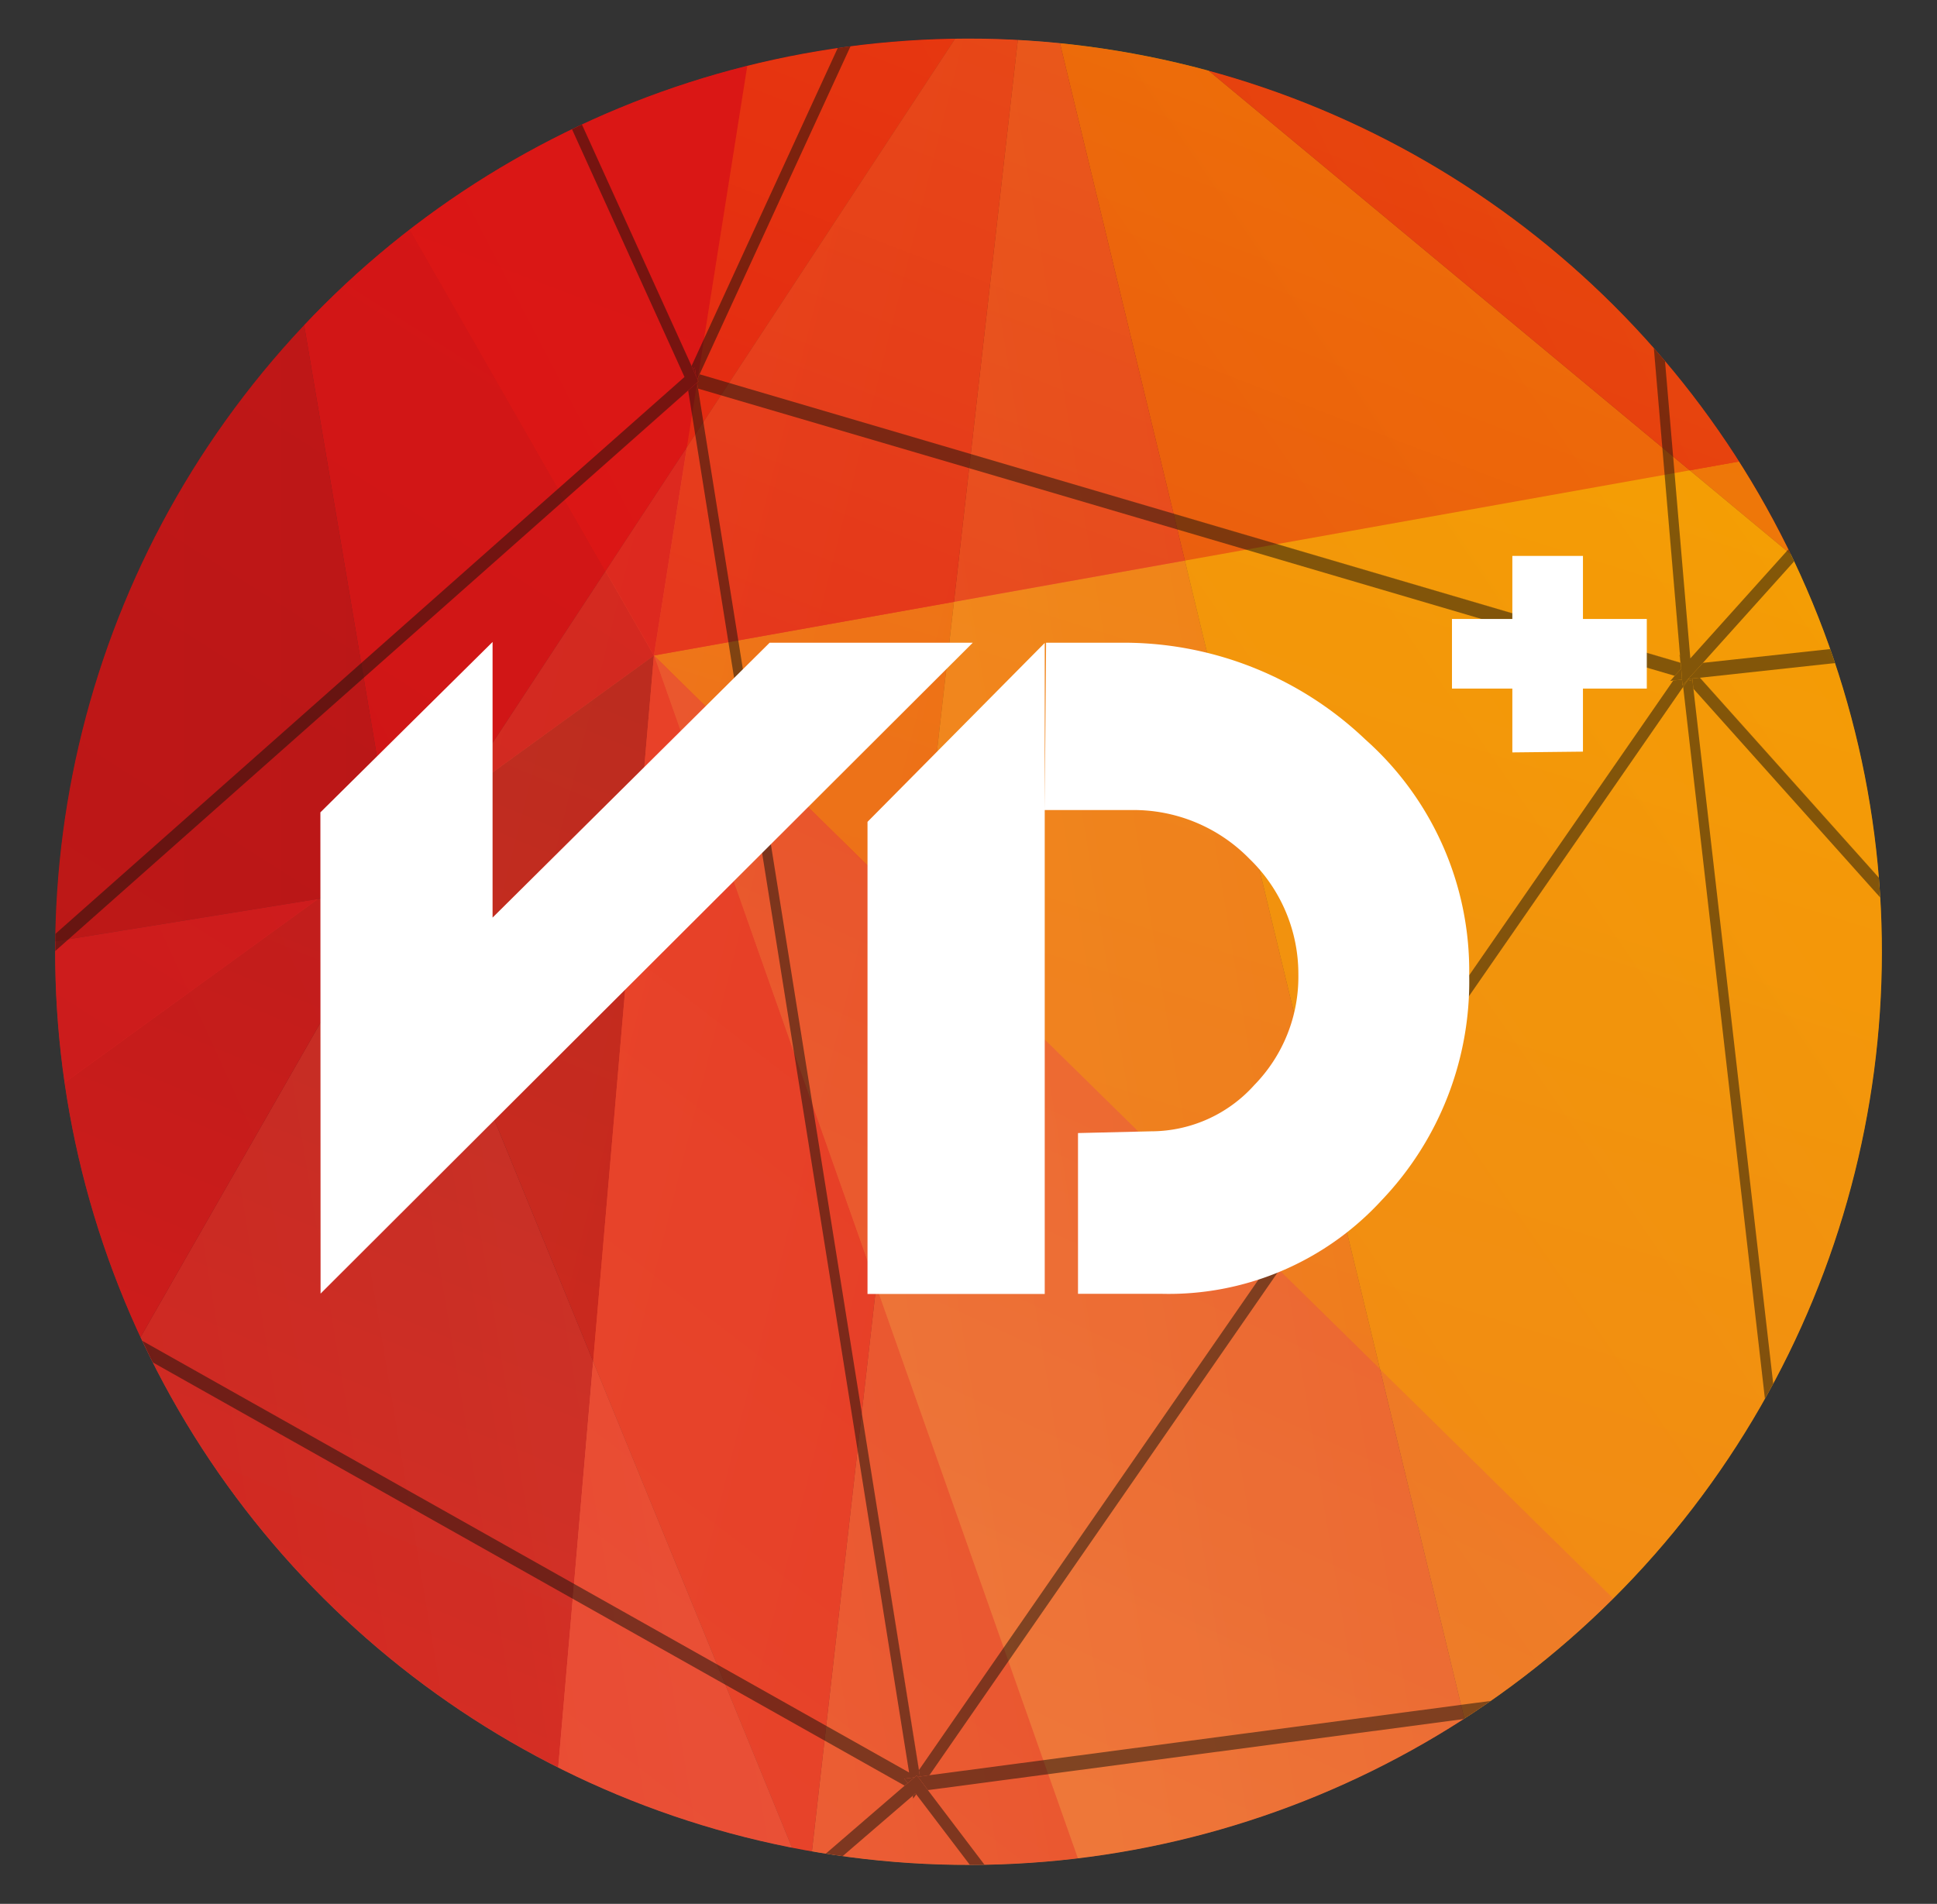 <svg xmlns="http://www.w3.org/2000/svg" xmlns:xlink="http://www.w3.org/1999/xlink" viewBox="0 0 100.12 98.43"><rect x="0" y="0" width="100.12" height="98.43" fill="#333333" stroke="none"/><defs><style>.cls-1{fill:none;}.cls-2{isolation:isolate;}.cls-3{clip-path:url(#clip-path);}.cls-4{opacity:0.3;mix-blend-mode:multiply;}.cls-5{fill:#12110b;}.cls-6{fill:url(#linear-gradient);}.cls-7{fill:url(#linear-gradient-2);}.cls-8{fill:url(#linear-gradient-3);}.cls-9{fill:url(#linear-gradient-4);}.cls-10{fill:url(#linear-gradient-5);}.cls-11{fill:url(#linear-gradient-6);}.cls-12{fill:url(#linear-gradient-7);}.cls-13{fill:url(#linear-gradient-8);}.cls-14{fill:url(#linear-gradient-9);}.cls-15{fill:url(#linear-gradient-10);}.cls-16{fill:url(#linear-gradient-11);}.cls-17{fill:url(#linear-gradient-12);}.cls-18{fill:url(#linear-gradient-13);}.cls-19{opacity:0.6;}.cls-20{fill:url(#linear-gradient-14);}.cls-21{fill:url(#linear-gradient-15);}.cls-22{fill:url(#linear-gradient-16);}.cls-23{fill:url(#linear-gradient-17);}.cls-24{fill:url(#linear-gradient-18);}.cls-25{fill:url(#linear-gradient-19);}.cls-26{fill:url(#linear-gradient-20);}.cls-27{fill:url(#linear-gradient-21);}.cls-28{fill:url(#linear-gradient-22);}.cls-29{fill:url(#linear-gradient-23);}.cls-30{fill:url(#linear-gradient-24);}.cls-31{fill:url(#linear-gradient-25);}.cls-32{opacity:0.5;mix-blend-mode:overlay;}.cls-33{fill:#fff;}</style><clipPath id="clip-path"><circle class="cls-1" cx="50.06" cy="49.21" r="47.21" transform="translate(-15.02 22.9) rotate(-22.5)"/></clipPath><linearGradient id="linear-gradient" x1="-876.62" y1="694.45" x2="-876.51" y2="694.34" gradientTransform="matrix(-281.71, 170.25, 192.3, 64.72, -380435.04, 104388.46)" gradientUnits="userSpaceOnUse"><stop offset="0" stop-color="#ec8428"/><stop offset="1" stop-color="#e06639"/></linearGradient><linearGradient id="linear-gradient-2" x1="-876.74" y1="708.21" x2="-876.6" y2="708.07" gradientTransform="matrix(-279.93, 169.18, 358.48, 120.66, -499229.2, 62965.71)" gradientUnits="userSpaceOnUse"><stop offset="0" stop-color="#fccd7e"/><stop offset="1" stop-color="#f5a14c"/></linearGradient><linearGradient id="linear-gradient-3" x1="-879.66" y1="711.01" x2="-879.46" y2="710.8" gradientTransform="matrix(-219.69, 132.77, 420.21, 141.44, -491909.62, 16281.89)" gradientUnits="userSpaceOnUse"><stop offset="0" stop-color="#f5a200"/><stop offset="1" stop-color="#ed7527"/></linearGradient><linearGradient id="linear-gradient-4" x1="-879.63" y1="703.45" x2="-879.46" y2="703.28" gradientTransform="matrix(-219.69, 132.77, 284.89, 95.89, -393496.15, 49407.38)" gradientUnits="userSpaceOnUse"><stop offset="0" stop-color="#fcc110"/><stop offset="1" stop-color="#fcc440"/></linearGradient><linearGradient id="linear-gradient-5" x1="-876.65" y1="708.74" x2="-876.48" y2="708.56" gradientTransform="matrix(-267.53, 161.68, 360.86, 121.46, -490177.97, 55702.53)" gradientUnits="userSpaceOnUse"><stop offset="0" stop-color="#e74a20"/><stop offset="1" stop-color="#f3974c"/></linearGradient><linearGradient id="linear-gradient-6" x1="-882.75" y1="708.24" x2="-882.61" y2="708.11" gradientTransform="matrix(-194.89, 117.78, 358.48, 120.66, -425835.43, 18612.1)" gradientUnits="userSpaceOnUse"><stop offset="0" stop-color="#f6aa66"/><stop offset="1" stop-color="#fcca6e"/></linearGradient><linearGradient id="linear-gradient-7" x1="-876.15" y1="711.03" x2="-875.98" y2="710.86" gradientTransform="matrix(-262.22, 158.47, 420.21, 141.44, -528337.6, 38299.34)" gradientUnits="userSpaceOnUse"><stop offset="0" stop-color="#f08400"/><stop offset="1" stop-color="#e43012"/></linearGradient><linearGradient id="linear-gradient-8" x1="-876.61" y1="700.24" x2="-876.47" y2="700.1" gradientTransform="matrix(-281.71, 170.25, 232.66, 78.31, -409818.89, 94498.02)" gradientUnits="userSpaceOnUse"><stop offset="0" stop-color="#ed6f4b"/><stop offset="1" stop-color="#dd3826"/></linearGradient><linearGradient id="linear-gradient-9" x1="-881.64" y1="706.28" x2="-881.48" y2="706.13" gradientTransform="matrix(-200.21, 120.99, 299.13, 100.68, -387714.79, 35582.87)" gradientUnits="userSpaceOnUse"><stop offset="0" stop-color="#e31b13"/><stop offset="1" stop-color="#e31313"/></linearGradient><linearGradient id="linear-gradient-10" x1="-876.64" y1="698.46" x2="-876.49" y2="698.31" gradientTransform="matrix(-267.53, 161.68, 218.41, 73.51, -386997.72, 90431.16)" gradientUnits="userSpaceOnUse"><stop offset="0" stop-color="#e5311a"/><stop offset="1" stop-color="#e95035"/></linearGradient><linearGradient id="linear-gradient-11" x1="-874.64" y1="706.33" x2="-874.48" y2="706.17" gradientTransform="matrix(-317.14, 191.66, 299.13, 100.68, -488628.97, 96538.53)" gradientUnits="userSpaceOnUse"><stop offset="0" stop-color="#a71a17"/><stop offset="1" stop-color="#df1318"/></linearGradient><linearGradient id="linear-gradient-12" x1="-882.91" y1="700.15" x2="-882.77" y2="700.01" gradientTransform="matrix(-194.89, 117.78, 232.66, 78.31, -334917.58, 49231.8)" gradientUnits="userSpaceOnUse"><stop offset="0" stop-color="#ec6848"/><stop offset="1" stop-color="#e6352d"/></linearGradient><linearGradient id="linear-gradient-13" x1="-882.32" y1="706.49" x2="-882.15" y2="706.32" gradientTransform="matrix(-200.21, 120.99, 299.13, 100.68, -387948.54, 35692.87)" gradientUnits="userSpaceOnUse"><stop offset="0" stop-color="#e42625"/><stop offset="1" stop-color="#e11a1b"/></linearGradient><linearGradient id="linear-gradient-14" x1="-879.75" y1="720.31" x2="-879.51" y2="720.07" gradientTransform="matrix(-0.91, 241.82, 373.25, 0.29, -269596.55, 212525.07)" gradientUnits="userSpaceOnUse"><stop offset="0" stop-color="#d21217"/><stop offset="1" stop-color="#b91818"/></linearGradient><linearGradient id="linear-gradient-15" x1="-888.53" y1="721.01" x2="-888.13" y2="720.61" gradientTransform="matrix(-0.63, 165.67, 524.33, 0.4, -378443.34, 146946.37)" xlink:href="#linear-gradient-3"/><linearGradient id="linear-gradient-16" x1="-888.66" y1="718.17" x2="-888.26" y2="717.78" gradientTransform="matrix(-0.63, 165.67, 355.48, 0.27, -255646.33, 147040.7)" xlink:href="#linear-gradient-4"/><linearGradient id="linear-gradient-17" x1="-883.96" y1="720.42" x2="-883.56" y2="720.02" gradientTransform="matrix(-0.76, 201.74, 450.27, 0.35, -324909.68, 178112.03)" xlink:href="#linear-gradient-5"/><linearGradient id="linear-gradient-18" x1="-886.29" y1="718.02" x2="-886.08" y2="717.81" gradientTransform="matrix(-0.7, 184.37, 355.48, 0.27, -255706.94, 163292.31)" gradientUnits="userSpaceOnUse"><stop offset="0" stop-color="#fdcb54"/><stop offset="1" stop-color="#fdce6b"/></linearGradient><linearGradient id="linear-gradient-19" x1="-892.7" y1="719.82" x2="-892.41" y2="719.54" gradientTransform="matrix(-0.56, 146.96, 447.31, 0.34, -322345.6, 131032.32)" xlink:href="#linear-gradient-6"/><linearGradient id="linear-gradient-20" x1="-887.21" y1="719.63" x2="-886.86" y2="719.29" gradientTransform="matrix(-0.64, 169.68, 405.83, 0.31, -292452, 150296.34)" gradientUnits="userSpaceOnUse"><stop offset="0" stop-color="#eb7404"/><stop offset="1" stop-color="#ea7006"/></linearGradient><linearGradient id="linear-gradient-21" x1="-883.75" y1="721.45" x2="-883.27" y2="720.97" gradientTransform="matrix(-0.75, 197.73, 488.78, 0.38, -353123.55, 174436.57)" gradientUnits="userSpaceOnUse"><stop offset="0" stop-color="#c71618"/><stop offset="1" stop-color="#df1514"/></linearGradient><linearGradient id="linear-gradient-22" x1="-883.69" y1="721.03" x2="-883.41" y2="720.75" gradientTransform="matrix(-0.75, 197.73, 524.33, 0.4, -378546.09, 174417.75)" xlink:href="#linear-gradient-7"/><linearGradient id="linear-gradient-23" x1="-891.22" y1="720.61" x2="-890.9" y2="720.29" gradientTransform="matrix(-0.57, 150.97, 373.25, 0.29, -269402.48, 134391.43)" gradientUnits="userSpaceOnUse"><stop offset="0" stop-color="#9e1a16"/><stop offset="1" stop-color="#e31313"/></linearGradient><linearGradient id="linear-gradient-24" x1="-884.01" y1="717.68" x2="-883.61" y2="717.28" gradientTransform="matrix(-0.76, 201.74, 272.53, 0.21, -196156.36, 178210.78)" xlink:href="#linear-gradient-10"/><linearGradient id="linear-gradient-25" x1="-880.65" y1="720.35" x2="-880.38" y2="720.08" gradientTransform="matrix(-0.9, 239.15, 373.25, 0.29, -269630.19, 210463.49)" gradientUnits="userSpaceOnUse"><stop offset="0" stop-color="#db0d15"/><stop offset="1" stop-color="#df1318"/></linearGradient></defs><title>Mesa de trabajo 2 copia</title><g class="cls-2"><g id="Capa_1" data-name="Capa 1"><g class="cls-3"><g class="cls-4"><rect class="cls-5" x="-56.49" y="0.92" width="236.11" height="97.47"/></g><polygon class="cls-6" points="41.08 98.39 41.52 98.39 41.76 97.54 41.08 98.39"/><polygon class="cls-7" points="41.52 98.39 42.09 98.39 41.76 97.54 41.52 98.39"/><polygon class="cls-8" points="80.18 98.39 117.59 49.45 59.18 0.92 54.47 0.92 77.99 98.39 80.18 98.39"/><polygon class="cls-9" points="80.18 98.39 122.28 98.39 117.59 49.45 80.18 98.39"/><polygon class="cls-10" points="52.1 98.39 77.99 98.39 54.47 0.92 52.74 0.92 41.76 97.54 52.1 98.39"/><polygon class="cls-11" points="42.09 98.39 52.1 98.39 41.76 97.54 42.09 98.39"/><polygon class="cls-12" points="117.25 0.92 59.18 0.92 117.59 49.45 117.25 0.92"/><polygon class="cls-13" points="-8.67 96.99 -8.76 98.39 41.08 98.39 41.76 97.54 -8.67 96.99"/><polygon class="cls-14" points="50.08 0.92 13.04 0.92 20.61 45.8 50.08 0.92"/><polygon class="cls-15" points="41.76 97.54 52.74 0.92 50.08 0.92 20.61 45.8 41.76 97.54"/><polygon class="cls-16" points="-56.49 58.26 20.61 45.8 13.04 0.92 -4.91 0.92 -56.49 55.85 -56.49 58.26"/><polygon class="cls-17" points="41.76 97.54 20.61 45.8 -8.67 96.99 41.76 97.54"/><polygon class="cls-18" points="20.61 45.8 -56.49 58.26 -56.49 60.71 -8.67 96.99 20.61 45.8"/><g class="cls-19"><polygon class="cls-20" points="33.8 33.89 14.92 0.92 -6.01 0.92 -5.32 62.25 33.8 33.89"/><polygon class="cls-21" points="107.23 20.76 33.8 33.89 96.77 95.8 107.23 20.76"/><polygon class="cls-22" points="146.56 78.98 107.23 20.76 96.77 95.8 146.56 78.98"/><polygon class="cls-23" points="33.8 33.89 56.53 98.39 94.09 98.39 96.77 95.8 33.8 33.89"/><polygon class="cls-24" points="96.77 95.8 97.84 98.39 141.41 98.39 146.56 78.98 96.77 95.8"/><polygon class="cls-25" points="94.09 98.39 97.84 98.39 96.77 95.8 94.09 98.39"/><polygon class="cls-26" points="106.25 0.92 96.91 0.92 107.23 20.76 106.25 0.92"/><polygon class="cls-27" points="39.02 0.92 14.92 0.92 33.8 33.89 39.02 0.92"/><polygon class="cls-28" points="107.23 20.76 96.91 0.92 39.02 0.92 33.8 33.89 107.23 20.76"/><polygon class="cls-29" points="-5.32 62.25 24.68 98.39 28.25 98.39 33.8 33.89 -5.32 62.25"/><polygon class="cls-30" points="28.25 98.39 56.53 98.39 33.8 33.89 28.25 98.39"/><polygon class="cls-31" points="-13.01 98.39 24.68 98.39 -5.32 62.25 -13.01 98.39"/></g><g class="cls-32"><polygon class="cls-5" points="86.84 33.89 86.81 33.86 86.86 34.26 86.87 34.27 86.84 33.89"/><polygon class="cls-5" points="93.29 85.79 87.53 35.61 111.46 62.36 87.53 35.61 93.29 85.79 93.29 85.79"/><polygon class="cls-5" points="125.07 76.62 87.87 35.04 87.86 35.04 125.07 76.62"/><polygon class="cls-5" points="131.41 29.55 98.26 33.16 131.41 29.55 131.41 29.55"/><polygon class="cls-5" points="87.86 35.04 87.47 35.08 87.53 35.61 111.46 62.36 143.69 98.39 144.54 98.39 125.07 76.62 87.86 35.04"/><polygon class="cls-5" points="66.59 90.08 47.96 92.55 47.96 92.55 66.59 90.08"/><polygon class="cls-5" points="48.04 91.78 89.8 86.25 48.04 91.78 48.04 91.78"/><polygon class="cls-5" points="47.5 91.51 86.49 35.18 86.49 35.18 47.5 91.51 47.5 91.51"/><polygon class="cls-5" points="87.47 35.21 87.25 35.15 67.54 63.62 87 35.51 92.78 85.86 92.88 85.85 92.89 85.76 93.09 85.81 93.29 85.79 87.53 35.61 87.47 35.08 87.46 35.08 87.47 35.21"/><polygon class="cls-5" points="27.76 81.62 46.76 92.32 39.72 98.39 39.72 98.39 46.76 92.32 27.76 81.62"/><polygon class="cls-5" points="87.37 34.04 84.55 0.92 84.55 0.92 87.37 34.04 87.37 34.04"/><polygon class="cls-5" points="36.08 20.09 36.08 20.09 51.57 24.64 36.08 20.09"/><polygon class="cls-5" points="86.87 34.27 84.94 11.6 86.84 33.89 86.87 34.27 86.86 34.26 36.16 19.35 36.16 19.35 86.87 34.27"/><polygon class="cls-5" points="87.46 35.08 87.28 35.1 87.25 35.15 87.47 35.21 87.46 35.08"/><polygon class="cls-5" points="46.99 91.64 44.62 76.81 46.99 91.64 46.99 91.64"/><polygon class="cls-5" points="47.36 92.77 47.32 92.71 47.18 92.84 47.2 92.99 47.36 92.77"/><polygon class="cls-5" points="47.5 91.51 47.5 91.51 44.19 70.84 47.55 91.85 48.04 91.78 48.04 91.78 67.54 63.62 87.25 35.15 87.28 35.1 87.26 35.1 86.97 35.44 86.94 35.14 86.49 35.18 47.5 91.51"/><polygon class="cls-5" points="51.57 24.64 86.56 34.94 86.9 34.57 86.87 34.27 36.16 19.35 36.05 19.6 36.1 19.72 36.03 19.78 36.08 20.09 51.57 24.64"/><polygon class="cls-5" points="28.6 3.18 35.82 19.09 35.91 19 35.98 19.46 36.05 19.6 36.16 19.35 36.16 19.35 44.64 0.92 44.02 0.92 35.74 18.93 28.6 3.18"/><polygon class="cls-5" points="35.38 19.49 26.95 0.92 26.95 0.92 35.38 19.49 35.38 19.49"/><polygon class="cls-5" points="27.4 26.55 35.38 19.49 35.38 19.49 35.38 19.49 27.4 26.55"/><polygon class="cls-5" points="-9.61 60.58 27.76 81.62 46.76 92.32 46.92 92.19 46.74 91.96 47.27 91.89 47.38 91.79 47.44 91.87 47.55 91.85 44.19 70.84 36.08 20.09 36.08 20.09 36.03 19.78 35.87 19.92 16.94 36.69 35.57 20.19 44.62 76.81 46.99 91.64 46.99 91.64 -9.18 60.01 -9.3 59.94 -9.62 60.22 -9.61 60.58"/><polygon class="cls-5" points="35.91 19 35.82 19.09 35.98 19.46 35.91 19"/><polygon class="cls-5" points="-10.02 59.53 -10.08 59.73 -10.05 59.71 -9.66 58.9 -9.64 59.47 -9.17 59.2 -9.63 60.13 -9.62 60.22 -9.3 59.94 -9.11 59.77 16.94 36.69 35.87 19.92 36.03 19.78 36.1 19.72 36.05 19.6 35.98 19.46 35.82 19.09 28.6 3.18 27.57 0.93 26.95 0.92 35.38 19.49 35.38 19.49 27.4 26.55 -9.33 59.08 7.94 0.92 7.38 0.92 -9.98 59.39 -10.02 59.53"/><polygon class="cls-5" points="87.46 35.08 87.47 35.08 87.86 35.04 87.87 35.04 131.58 30.29 131.58 30.29 131.77 30.27 131.33 30.27 131.53 29.72 131.59 29.54 131.41 29.55 98.26 33.16 88.02 34.27 87.26 35.1 87.28 35.1 87.46 35.08"/><polygon class="cls-5" points="86.56 34.94 86.33 35.21 86.49 35.18 86.49 35.18 86.94 35.14 86.9 34.57 86.56 34.94"/><polygon class="cls-5" points="86.87 34.27 86.9 34.57 86.94 35.14 86.97 35.44 87.26 35.1 88.02 34.27 117.99 0.92 117.14 0.92 112.93 5.6 87.37 34.04 87.37 34.04 84.55 0.92 84.03 0.92 84.94 11.6 86.87 34.27"/><polygon class="cls-5" points="92.73 86.61 90.62 98.39 90.62 98.39 92.73 86.61 92.73 86.61"/><polygon class="cls-5" points="93.4 85.91 93.33 86.3 93.27 86.64 130.72 98.05 131.85 98.39 134.37 98.39 111.23 91.33 93.4 85.91"/><polygon class="cls-5" points="92.88 85.85 93.09 85.81 92.89 85.76 92.88 85.85"/><polygon class="cls-5" points="46.74 91.96 46.92 92.19 47.27 91.89 46.74 91.96"/><polygon class="cls-5" points="93.33 86.3 93.4 85.91 93.42 85.77 93.29 85.79 93.29 85.79 93.09 85.81 92.88 85.85 92.78 85.86 89.8 86.25 48.04 91.78 47.55 91.85 47.44 91.87 47.53 91.97 47.96 92.55 66.59 90.08 92.73 86.61 92.73 86.61 90.62 98.39 91.15 98.39 93.27 86.64 93.33 86.3"/><polygon class="cls-5" points="47.96 92.55 47.53 91.97 47.44 91.87 47.38 91.79 47.27 91.89 46.92 92.19 46.76 92.32 39.72 98.39 40.74 98.39 47.18 92.84 47.32 92.71 47.36 92.77 51.63 98.39 52.39 98.39 47.96 92.55 47.96 92.55"/></g><path class="cls-33" d="M16.56,42l8.9-8.81V47.44L39.78,33.23h10.5L16.57,66.88Z"/><path class="cls-33" d="M44.84,42.49,54,33.24V66.9H44.84Zm14.65,16a7.18,7.18,0,0,0,5.35-2.4,8,8,0,0,0,2.27-5.69,8.27,8.27,0,0,0-2.53-6,8.36,8.36,0,0,0-6.11-2.52H54l.07-8.65h3.77a18.1,18.1,0,0,1,12.73,5,16,16,0,0,1,5.37,12.2,16.37,16.37,0,0,1-4.54,11.64A14.93,14.93,0,0,1,60,66.89H55.72V58.58Z"/><path class="cls-33" d="M75.05,32H85.12V35.6H75.05Zm3.12,6.9V28.74h3.65V38.86Z"/></g></g></g></svg>